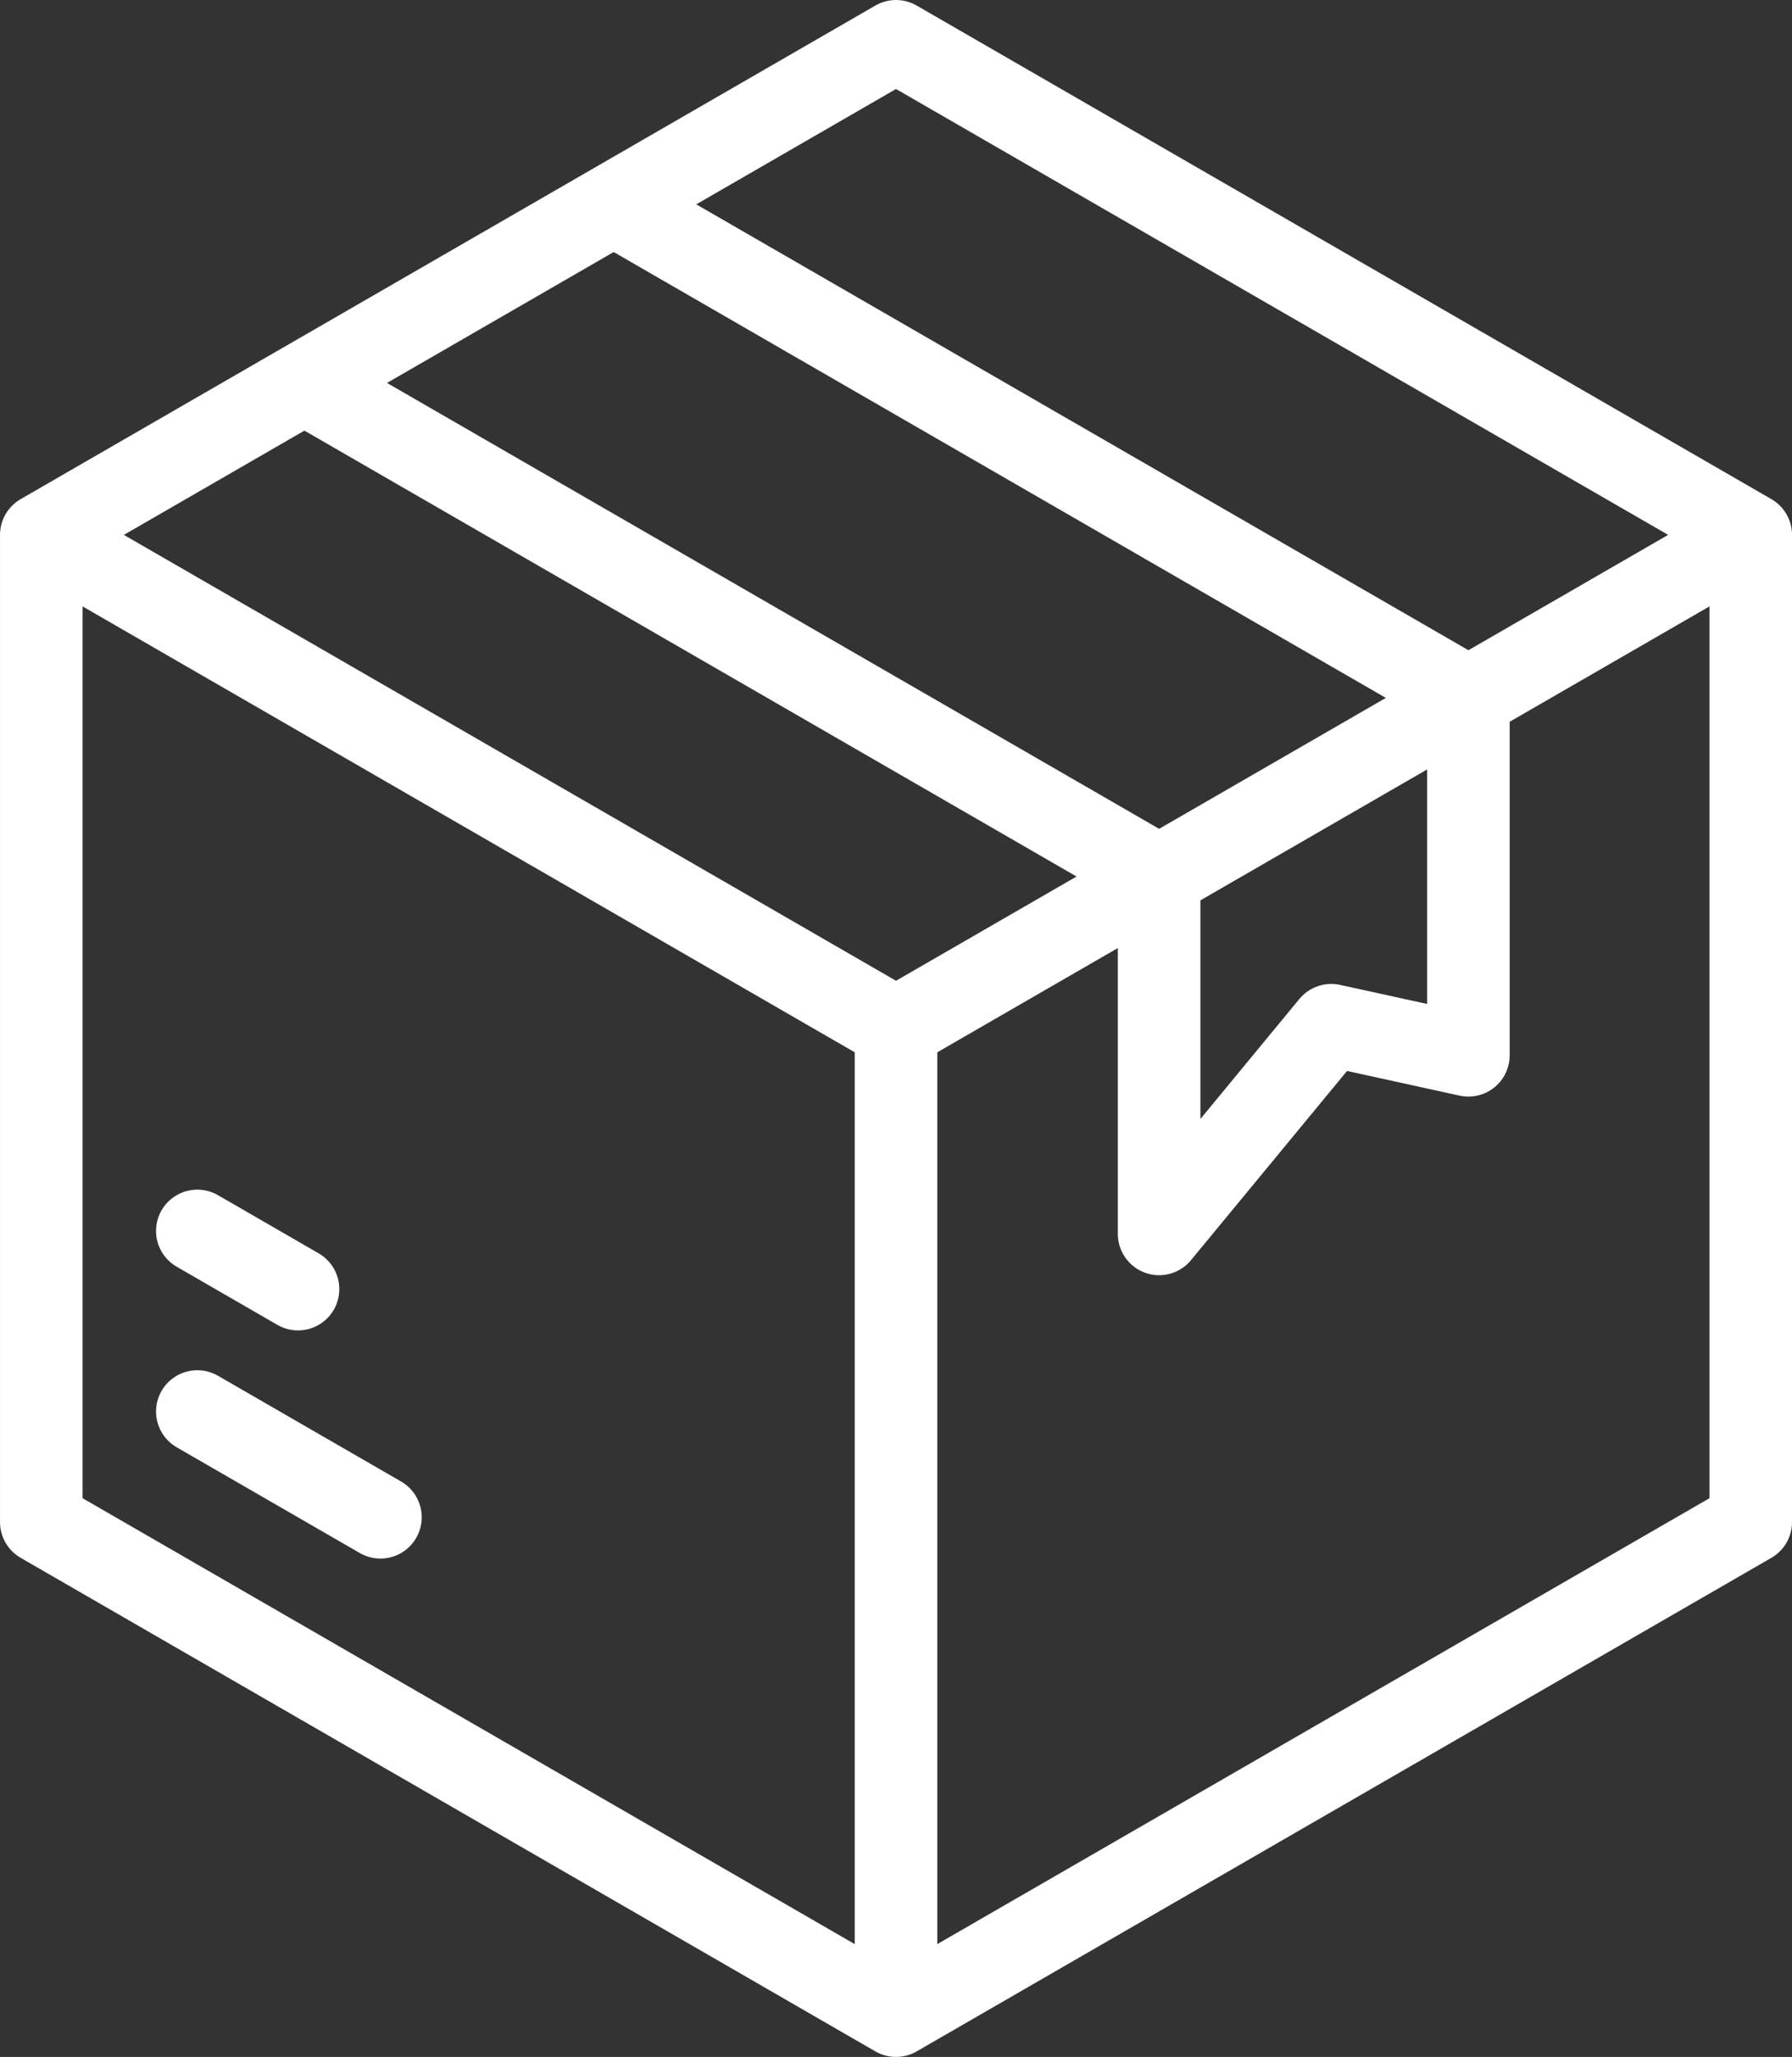 <svg viewBox="0 0 549.71 630.83" xmlns="http://www.w3.org/2000/svg" data-name="Layer 2" id="Layer_2">
  <rect x="0" y="0" width="549.71" height="630.83" fill="#333333" stroke="none"/>
  <defs>
    <style>
      .cls-1 {
        fill: none;
        stroke: #fff;
        stroke-linecap: round;
        stroke-linejoin: round;
        stroke-width: 25.33px;
      }
    </style>
  </defs>
  <g data-name="Capa 1" id="Capa_1">
    <g id="g4059">
      <g id="g4061">
        <g id="g4063">
          <g id="g4069">
            <path d="M274.86,12.67l262.19,151.37v302.75l-262.19,151.37L12.67,466.79V164.04L274.86,12.67Z" class="cls-1" id="path4071"></path>
          </g>
        </g>
      </g>
      <g id="g4073">
        <path d="M531.16,167.44l-256.3,147.97L16.64,166.33" class="cls-1" id="path4075"></path>
      </g>
      <g id="g4077">
        <g id="g4079">
          <g id="g4085">
            <path d="M274.86,315.41v295.67" class="cls-1" id="path4087"></path>
          </g>
        </g>
      </g>
      <g id="g4089">
        <path d="M97.35,119.73l258.22,149.08v109.61l52.8-64,42.07,9.22v-109.61L192.22,64.96" class="cls-1" id="path4091"></path>
      </g>
      <g id="g4093">
        <path d="M60.53,432.89l56.17,32.43" class="cls-1" id="path4095"></path>
      </g>
      <g id="g4097">
        <path d="M60.53,377.51l30.89,17.84" class="cls-1" id="path4099"></path>
      </g>
    </g>
  </g>
</svg>